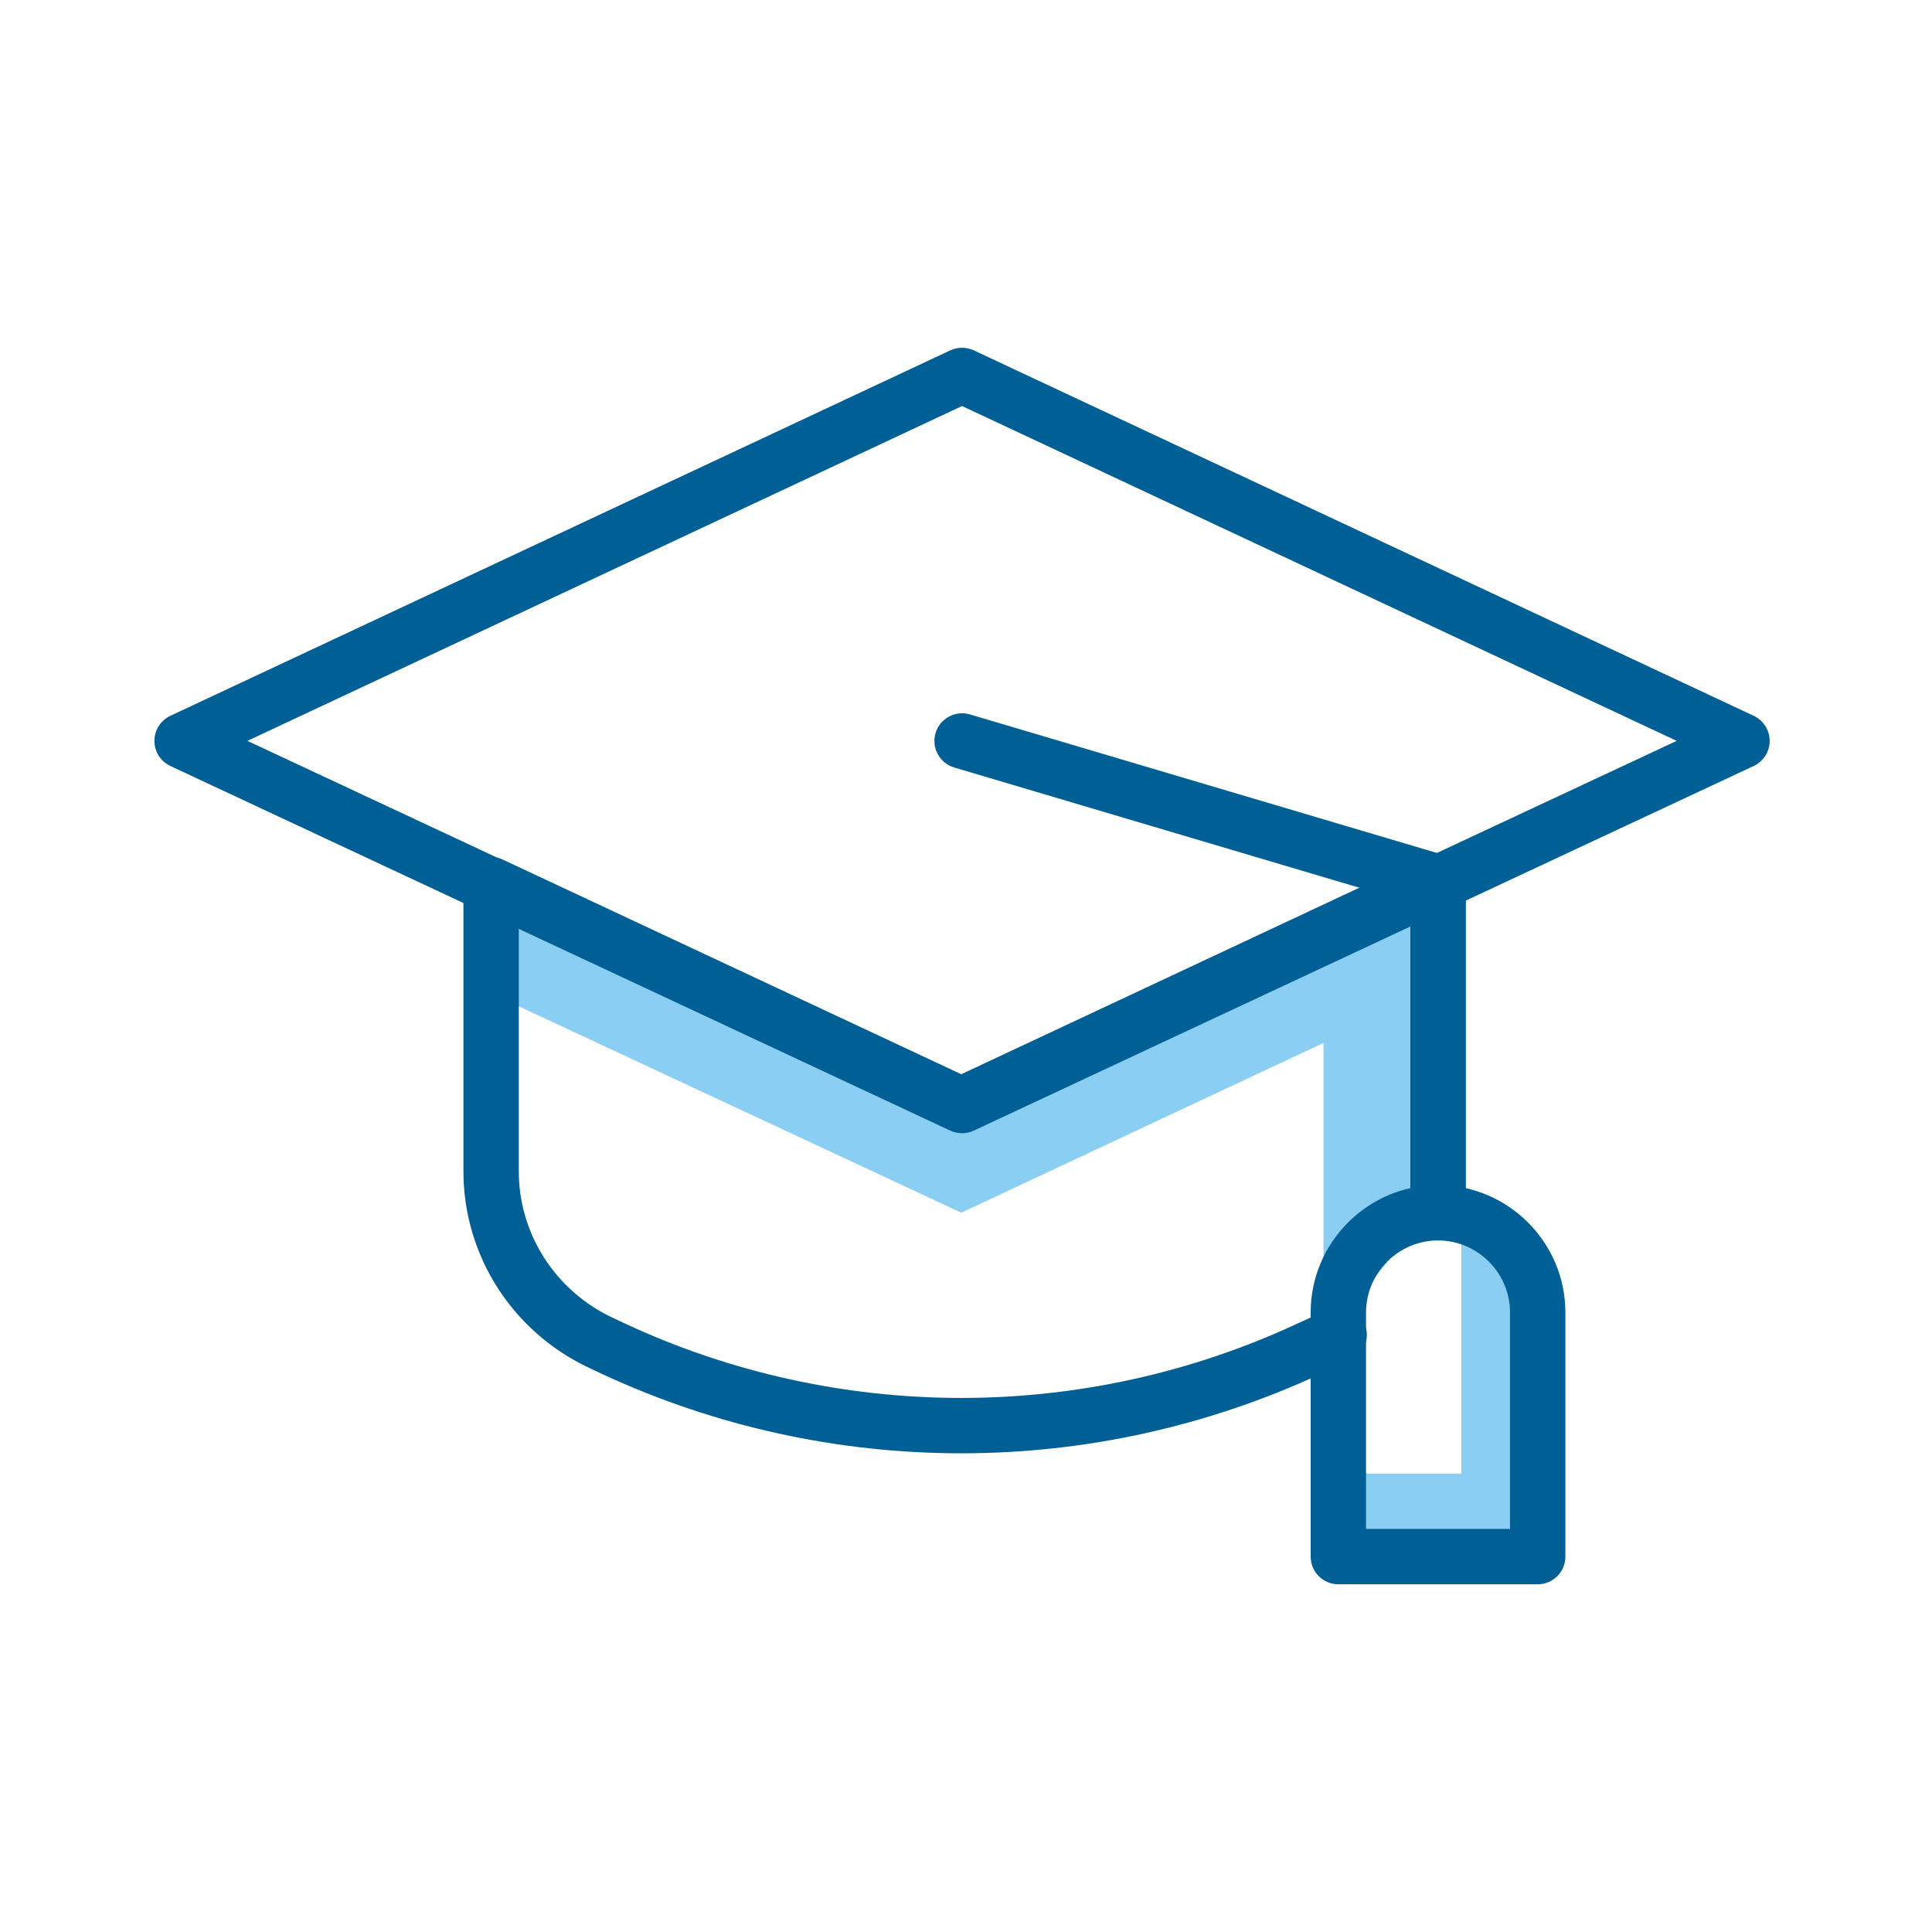 <svg width="38" height="38" viewBox="0 0 38 38" fill="none" xmlns="http://www.w3.org/2000/svg">
<path d="M30.245 25.814V30.617H26.324V28.983H28.742V24.196C28.742 24.098 28.742 24 28.709 23.902C29.592 24.098 30.245 24.866 30.245 25.814Z" fill="#8ACEF3"/>
<path d="M26.031 26.4L28.237 23.623L28.286 17.35L26.031 18.428V26.4Z" fill="#8ACEF3"/>
<path d="M28.284 17.35V19.457L18.907 23.852L9.66 19.539V17.415L18.907 21.728L28.284 17.35Z" fill="#8ACEF3"/>
<path fill-rule="evenodd" clip-rule="evenodd" d="M18.691 6.891C18.837 6.823 19.007 6.823 19.153 6.891L34.493 14.079C34.685 14.169 34.807 14.361 34.807 14.573C34.807 14.784 34.684 14.976 34.493 15.066L19.153 22.238C19.006 22.306 18.837 22.306 18.691 22.238L3.351 15.066C3.16 14.976 3.037 14.784 3.037 14.573C3.037 14.361 3.159 14.169 3.351 14.079L18.691 6.891ZM4.866 14.572L18.922 21.143L32.978 14.572L18.922 7.986L4.866 14.572Z" fill="#006095"/>
<path fill-rule="evenodd" clip-rule="evenodd" d="M28.576 16.876C28.733 16.976 28.828 17.149 28.828 17.335V23.838C28.828 24.138 28.584 24.382 28.284 24.382C27.983 24.382 27.739 24.138 27.739 23.838V18.192L19.137 22.223C18.991 22.292 18.822 22.292 18.675 22.223L10.204 18.257V23.037C10.204 24.262 10.914 25.378 12.033 25.91C12.033 25.91 12.033 25.91 12.034 25.911L12.307 26.039C12.307 26.04 12.308 26.04 12.308 26.04C16.492 27.981 21.323 27.981 25.506 26.039L25.508 26.038L26.112 25.761C26.386 25.635 26.709 25.755 26.834 26.028C26.96 26.301 26.84 26.625 26.567 26.75L25.965 27.027C25.964 27.027 25.964 27.027 25.964 27.027C21.489 29.104 16.323 29.104 11.848 27.027L11.846 27.026L11.846 27.026L11.568 26.895L11.566 26.894C10.072 26.184 9.115 24.688 9.115 23.037V17.401C9.115 17.215 9.21 17.041 9.368 16.941C9.525 16.841 9.722 16.829 9.891 16.908L18.906 21.129L28.053 16.843C28.221 16.763 28.419 16.776 28.576 16.876Z" fill="#006095"/>
<path fill-rule="evenodd" clip-rule="evenodd" d="M18.401 14.419C18.487 14.131 18.79 13.966 19.078 14.052L28.439 16.829C28.671 16.898 28.829 17.11 28.829 17.351V23.853C28.829 24.154 28.585 24.398 28.285 24.398C27.984 24.398 27.74 24.154 27.74 23.853V17.758L18.769 15.096C18.48 15.01 18.316 14.707 18.401 14.419Z" fill="#006095"/>
<path fill-rule="evenodd" clip-rule="evenodd" d="M28.284 24.398C27.507 24.398 26.868 25.036 26.868 25.814V30.072H29.7V25.814C29.7 25.036 29.062 24.398 28.284 24.398ZM25.779 25.814C25.779 24.435 26.905 23.309 28.284 23.309C29.663 23.309 30.789 24.435 30.789 25.814V30.617C30.789 30.917 30.545 31.161 30.245 31.161H26.324C26.023 31.161 25.779 30.917 25.779 30.617V25.814Z" fill="#006095"/>
</svg>
